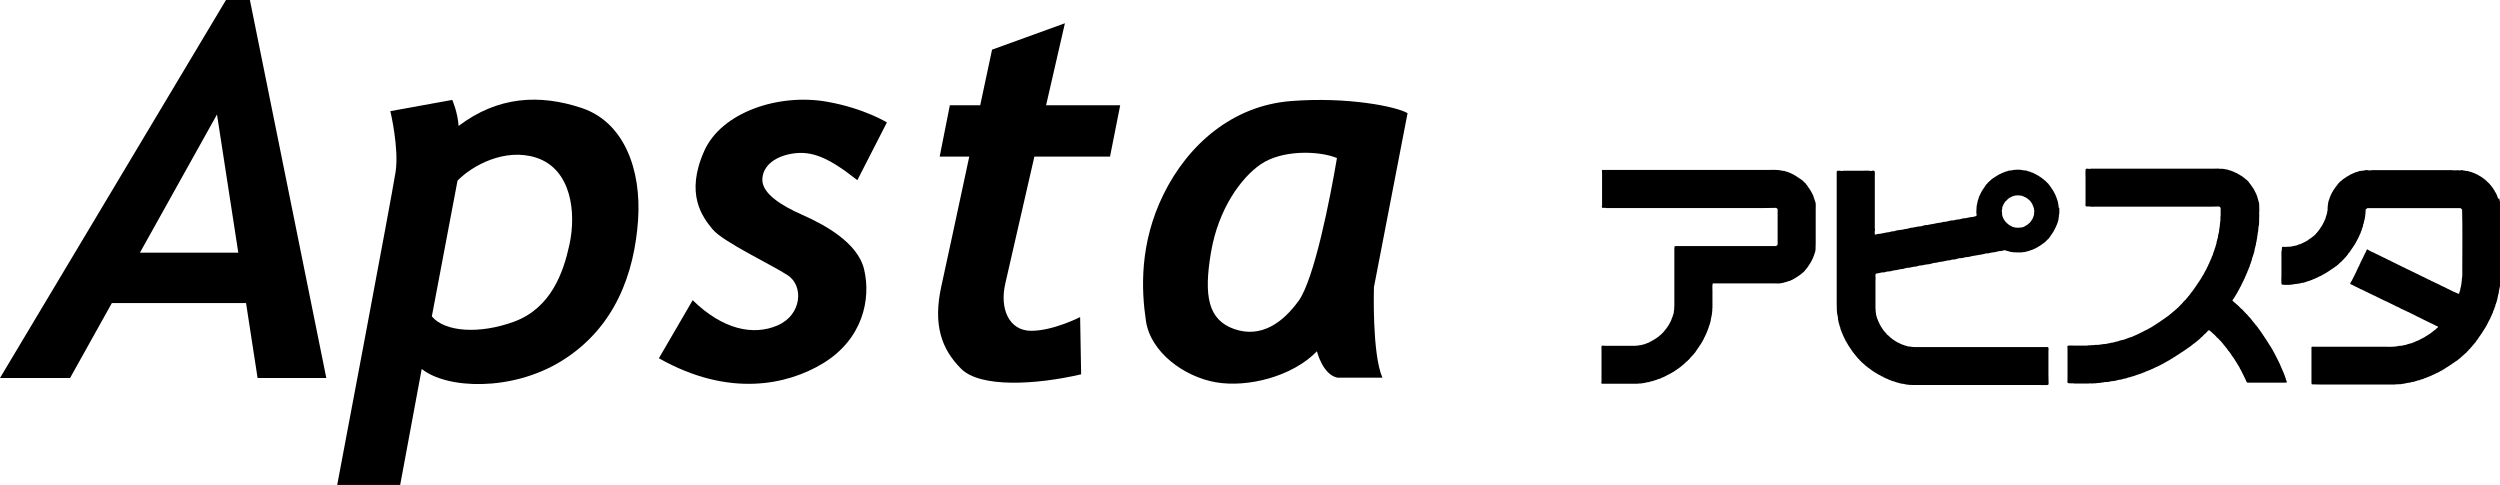 <?xml version="1.0" encoding="UTF-8"?>
<svg id="_レイヤー_1" data-name="レイヤー_1" xmlns="http://www.w3.org/2000/svg" viewBox="0 0 422.38 81.93">
  <defs>
    <style>
      .cls-1 {
        fill-rule: evenodd;
      }
    </style>
  </defs>
  <g>
    <path class="cls-1" d="M43.53,63.86h11.6L42.22,0h-4.04L0,63.86h11.84l7.06-12.66h22.67l1.95,12.66ZM23.64,42.69l13.02-23.35,3.6,23.35h-16.62Z"/>
    <path class="cls-1" d="M98.29,18.25c-7.13-2.38-14.18-1.99-20.81,3.03-.14-2.29-1.07-4.4-1.07-4.4l-10.46,1.9s1.49,6.24.89,10.23c-.65,4.22-9.87,52.92-9.87,52.92h10.64l3.64-19.6c4.22,3.4,15.15,3.83,23.5-1.27,9.25-5.65,12.43-15.01,13.05-23.84.6-8.59-2.38-16.59-9.51-18.97ZM96.21,41.32c-1.01,4.65-3.06,10.73-9.42,13.05-5.86,2.13-11.67,1.7-13.83-.92l4.34-22.93c2.49-2.57,8.02-5.57,13.26-3.89,5.95,1.9,6.84,9.22,5.65,14.69Z"/>
    <path class="cls-1" d="M149.84,20.69l-4.99,9.75c-4.97-3.94-7.73-4.93-10.76-4.52-3.03.42-5.23,2.02-5.29,4.4s3.24,4.43,6.75,5.98c3.51,1.55,9.34,4.59,10.44,9.2,1.21,5.07-.24,11.84-7,15.92-5.91,3.57-15.78,5.83-27.67-.89l5.71-9.81c5.11,4.99,10.26,6.03,14.36,4.25s4.43-6.69,1.69-8.47c-2.73-1.78-10.94-5.65-12.66-7.73-1.72-2.08-4.72-5.95-1.42-13.3,2.91-6.48,12.51-9.74,20.74-8.28,6.35,1.12,10.23,3.57,10.11,3.51Z"/>
    <path class="cls-1" d="M174.75,26.46h12.79l1.72-8.68h-12.52c1.77-7.71,3.18-13.85,3.18-13.85l-12.31,4.46s-.84,3.95-2,9.39h-5.13l-1.72,8.68h5c-1.92,8.97-3.98,18.57-4.7,21.82-1.49,6.66.06,10.76,3.33,14.03,3.27,3.27,12.78,2.68,20.27.93l-.17-9.67s-4.52,2.32-8.26,2.32-5.35-3.69-4.4-7.91c.44-1.97,2.68-11.7,4.93-21.52Z"/>
    <path class="cls-1" d="M232.13,48.52l5.68-29.4c-1.9-1.13-10.15-2.79-19.65-2.05-9.99.77-17.48,7.43-21.58,15.76-4.1,8.32-3.75,16.17-2.97,21.4.77,5.23,6.36,9.39,11.77,10.35,5.41.95,12.96-.95,17.12-5.23,0,0,.95,3.92,3.45,4.46h7.61c-1.78-4.1-1.43-15.28-1.43-15.28ZM219.4,50.83c-2.62,3.63-6.3,6.36-10.88,4.76-4.41-1.55-5.17-5.59-3.92-12.96,1.25-7.37,5.1-12.6,8.38-14.86,3.63-2.5,9.87-2.32,12.9-1.07-1.19,7.08-3.86,20.51-6.48,24.14Z"/>
  </g>
  <path class="cls-1" d="M306.71,34.16c-.14-.42-.28-.84-.42-1.27-.02,0-.04-.02-.06-.03v-.08h-.03l-.06-.17h-.03v-.06h-.03c-.02-.06-.04-.11-.06-.17-.02,0-.04-.02-.06-.03,0-.05-.02-.09-.03-.14-.02,0-.04-.02-.06-.03,0-.03-.02-.06-.03-.08h-.03s-.02-.07-.03-.11c-.02,0-.04-.02-.06-.03v-.06h-.03s-.02-.06-.03-.08c-.02,0-.04-.02-.06-.03v-.06s-.06-.04-.08-.06v-.06s-.04-.02-.06-.03v-.06s-.06-.04-.08-.06v-.06s-.04-.02-.06-.03v-.06s-.07-.06-.11-.08v-.06s-.07-.06-.11-.08v-.06c-.12-.11-.24-.22-.37-.34-.07-.08-.15-.17-.22-.25h-.06s-.04-.06-.06-.08h-.06s-.04-.06-.06-.08h-.06s-.04-.06-.06-.08h-.06s-.04-.06-.06-.08h-.06s-.02-.04-.03-.06h-.06s-.04-.06-.06-.08h-.06s-.02-.04-.03-.06h-.06s-.02-.04-.03-.06c-.04,0-.07-.02-.11-.03,0-.02-.02-.04-.03-.06-.03,0-.06-.02-.08-.03v-.03h-.06l-.06-.06h-.06s-.02-.04-.03-.06c-.06-.02-.11-.04-.17-.06,0-.02-.02-.04-.03-.06-.05,0-.09-.02-.14-.03v-.03h-.06v-.03s-.07-.02-.11-.03v-.03h-.08v-.03s-.08-.02-.11-.03v-.03h-.08v-.03h-.06v-.03c-.06,0-.11-.02-.17-.03v-.03h-.06v-.03c-.06,0-.11-.02-.17-.03v-.03c-.1-.02-.21-.04-.31-.06v-.03h-.06v-.03h-.08v-.03c-.14,0-.28-.02-.42-.03-.68-.21-1.71-.14-2.59-.14h-27.78s-.05.04-.06.06v.06h-.03c0,.11.02.22.03.34v5.23c0,.11.03.33-.03.39v.25c.05.11.31.08.48.08h.2v.03h26.74c.67,0,1.35-.02,2.02-.03.05.06.11.07.17.11.04.03.02.07.08.11v5.59c0,.12.03.35-.03.42-.03.11-.06.09-.14.14v.03s-.06.02-.08.03c-.05.04-.19.03-.28.03h-16.56c-.09,0-.21-.01-.25.03-.03,0-.06.02-.08.03-.05.28-.03.68-.03,1.01v8.66c0,.23.02.52-.03.7v.37h-.03c-.02.2-.04.39-.06.59h-.03v.11h-.03v.08h-.03v.08h-.03c0,.08-.02.15-.03.22h-.03v.06h-.03v.08h-.03v.06h-.03s-.02.09-.03.14h-.03c-.02.09-.04.19-.06.28h-.03v.06h-.03v.08h-.03c-.02.06-.04.11-.06.17h-.03v.06h-.03v.06h-.03c-.02.06-.04.11-.06.17-.02,0-.04.02-.06.03-.02.06-.04.11-.06.17h-.03v.06s-.04.02-.06.03c0,.04-.02.08-.03.11-.02,0-.04.02-.06.03,0,.04-.02.08-.03.11-.02,0-.04.02-.06.03v.06s-.07.06-.11.08v.06s-.04.02-.06.03v.06s-.07.06-.11.08v.06s-.04.02-.06.03c0,.03-.02.06-.03.08-.05.04-.09.08-.14.11v.06s-.09.08-.14.11v.06c-.06.05-.11.09-.17.14-.08.09-.17.19-.25.28h-.06c-.05.06-.09.11-.14.17h-.06c-.06.07-.11.13-.17.2h-.06s-.04.06-.06.08h-.06s-.04.06-.06.08h-.06s-.04.06-.06.08h-.06s-.02.04-.03.06h-.06s-.04.06-.06.08h-.06v.03h-.06s-.02.04-.03.06c-.04,0-.08.02-.11.03,0,.02-.02.04-.03.06h-.06l-.06.06h-.06v.03h-.06v.03h-.06s-.02.04-.03.06c-.04,0-.08.02-.11.03v.03s-.07.02-.11.03v.03h-.08s-.02.04-.03.06h-.06v.03s-.07.02-.11.03v.03c-.08.02-.17.04-.25.06v.03h-.08v.03h-.08v.03h-.08v.03h-.06v.03h-.08v.03c-.12.02-.24.04-.37.06v.03h-.08v.03h-.08v.03h-.25c-.47.14-1.1.11-1.71.11h-4.13c-.19,0-.37-.02-.56-.03v.03s-.06.02-.08.03c-.08.2-.03.36-.03.62v5.4h-.03v.25s.06.07.08.11h5.68c.18,0,.42.01.56-.03.2,0,.39-.02.59-.03v-.03c.11,0,.22-.02.34-.03v-.03h.14v-.03h.17v-.03h.11v-.03h.14v-.03h.25v-.03h.11v-.03h.06v-.03h.08v-.03c.13-.02.26-.04.39-.06v-.03h.08v-.03h.08v-.03h.11v-.03c.09-.02.19-.04.28-.06v-.03h.08v-.03h.08v-.03h.08v-.03h.08v-.03c.12-.03.24-.06.37-.08v-.03c.06-.02.11-.04.17-.06v-.03h.06v-.03h.06v-.03c.06,0,.11-.02.17-.03v-.03h.08v-.03c.06-.02.11-.04.17-.06v-.03h.06v-.03h.08v-.03c.06-.02.11-.04.17-.06,0-.02.02-.04.03-.06h.06v-.03h.06v-.03h.08v-.03s.08-.02.11-.03v-.03h.06s.02-.04.03-.06c.05,0,.09-.02.14-.03v-.03c.06-.02.11-.04.17-.06,0-.02.02-.04.03-.06h.06v-.03h.06v-.03h.06l.06-.06h.06s.04-.06.06-.08h.06v-.03h.06s.02-.04.03-.06c.04,0,.07-.02.11-.03v-.03s.06-.02.08-.03c0-.02.02-.04.03-.06h.06s.02-.04.03-.06c.03,0,.06-.02.08-.03v-.03h.06s.02-.04.03-.06h.06s.02-.04.03-.06c.04,0,.08-.02.11-.03,0-.02.02-.04.03-.06.03,0,.06-.02.08-.03.02-.03.04-.06.06-.08h.06s.02-.04.03-.06c.03,0,.06-.02.08-.03v-.03h.06s.02-.04.03-.06c.03,0,.06-.02.08-.03.04-.05.07-.09.11-.14h.06c.05-.06.09-.11.14-.17h.06s.06-.07.08-.11h.06c.09-.1.19-.21.28-.31h.06c.05-.06.09-.11.14-.17.06-.04.12-.06.17-.11.03-.05.06-.09.08-.14h.06c.05-.06.09-.11.14-.17.03-.02.06-.04.08-.06v-.06c.08-.07.17-.15.25-.22v-.06c.08-.08.17-.15.25-.22,0-.03.02-.06.03-.08.05-.04.09-.08.14-.11v-.06c.06-.05.11-.09.17-.14,0-.03.02-.06.03-.08.03-.02.06-.04.08-.06v-.06s.06-.04.08-.06v-.06s.04-.02.06-.03v-.06s.06-.04.08-.06v-.06s.04-.02.06-.03c0-.03.02-.06.03-.08h.03v-.06s.06-.04.08-.06v-.06s.04-.02.06-.03v-.06s.04-.02.06-.03c0-.03.02-.06.03-.08h.03s.02-.07.03-.11c.03-.02.06-.04.08-.06v-.06s.04-.02.06-.03c0-.03.02-.06.03-.08h.03s.02-.08.03-.11c.02,0,.04-.02.06-.03,0-.03.02-.06.03-.08h.03v-.08s.04-.02.06-.03c.02-.06.04-.11.06-.17.02,0,.04-.02.06-.03v-.06l.06-.06v-.06h.03v-.06h.03v-.06s.04-.02.06-.03v-.06h.03v-.06h.03v-.08h.03l.06-.17h.03v-.06h.03v-.06h.03v-.06h.03s.02-.07.03-.11h.03v-.08h.03v-.06h.03l.06-.17h.03c0-.06.02-.11.03-.17h.03v-.06h.03v-.08h.03s.02-.08.03-.11h.03v-.11h.03v-.08h.03v-.06h.03c.02-.08.04-.17.06-.25h.03v-.06h.03v-.08h.03c0-.08.02-.15.03-.22h.03v-.08h.03v-.08h.03v-.08h.03v-.08h.03v-.11h.03v-.08h.03v-.11h.03v-.11h.03v-.11h.03v-.11h.03v-.17c.09-.28.11-.68.2-.96v-.2h.03v-.28h.03c.05-.16-.06-.42.03-.53v-2.95c0-.35-.06-1,.06-1.24h10.46c.43,0,.8.05,1.15-.06h.17v-.03c.08,0,.15-.02.22-.03v-.03h.08v-.03h.11v-.03h.11v-.03c.08,0,.17-.02.25-.03v-.03s.07-.02.11-.03v-.03c.13-.03.26-.06.39-.08v-.03h.06v-.03h.08v-.03c.06-.02.11-.04.17-.06v-.03h.06v-.03h.08v-.03s.08-.02.11-.03v-.03s.07-.02.11-.03c0-.02.02-.04.03-.06.06-.02.11-.04.17-.06,0-.02.02-.04.03-.06h.06v-.03h.06s.02-.04.03-.06h.06s.02-.04.03-.06h.06s.02-.04.03-.06c.04,0,.07-.02.11-.03v-.03s.06-.02.08-.03c0-.02.02-.04.03-.06h.06s.04-.06.06-.08h.06s.04-.06.06-.08h.06s.06-.07.08-.11h.06s.08-.09.11-.14h.06c.05-.06.09-.11.14-.17h.06l.17-.2s.06-.04.08-.06v-.06c.06-.05.11-.09.17-.14v-.06s.04-.02.06-.03v-.03s.06-.04.08-.06v-.06s.07-.06.11-.08v-.06s.06-.04.08-.06v-.06s.06-.04.08-.06v-.06s.04-.02.06-.03v-.06s.06-.04.08-.06c0-.04.02-.07.03-.11.02,0,.04-.02.06-.03,0-.03.02-.06.03-.08h.03s.02-.07.03-.11c.02,0,.04-.02.06-.03v-.08h.03v-.06h.03v-.06s.04-.02.06-.03c0-.04.02-.07.03-.11h.03v-.06h.03v-.06h.03v-.06h.03v-.06h.03v-.08s.04-.02.06-.03v-.08h.03v-.06h.03c.02-.08.04-.17.06-.25h.03s.02-.08.03-.11h.03c.02-.1.04-.21.06-.31h.03v-.08h.03v-.08h.03v-.08h.03v-.11h.03v-.11h.03v-.17h.03c0-.41.02-.82.03-1.24v-5.62c0-.45.05-.99-.06-1.35v-.2ZM347.85,35.12h-.03v-.25h-.03v-.2h-.03v-.2h-.03v-.17h-.03v-.17h-.03v-.11h-.03c-.02-.09-.04-.19-.06-.28h-.03v-.08h-.03v-.08h-.03c0-.07-.02-.13-.03-.2h-.03l-.06-.17h-.03c0-.07-.02-.13-.03-.2h-.03l-.06-.17h-.03v-.06h-.03v-.06h-.03v-.06h-.03v-.06h-.03v-.06l-.06-.06v-.06s-.04-.02-.06-.03v-.06h-.03v-.06l-.06-.06v-.06h-.03s-.02-.06-.03-.08c-.02,0-.04-.02-.06-.03v-.06h-.03s-.02-.06-.03-.08c-.02,0-.04-.02-.06-.03v-.06s-.06-.04-.08-.06v-.06s-.04-.02-.06-.03v-.06s-.06-.04-.08-.06v-.06s-.06-.04-.08-.06v-.06s-.07-.06-.11-.08v-.06s-.08-.06-.11-.08v-.06c-.12-.11-.24-.22-.37-.34-.06-.07-.11-.13-.17-.2h-.06s-.06-.07-.08-.11h-.06c-.06-.07-.11-.13-.17-.2h-.06s-.04-.06-.06-.08c-.03,0-.06-.02-.08-.03,0-.02-.02-.04-.03-.06h-.06s-.02-.04-.03-.06c-.03,0-.06-.02-.08-.03v-.03h-.06s-.02-.04-.03-.06h-.06s-.04-.06-.06-.08h-.06s-.02-.04-.03-.06h-.06s-.02-.04-.03-.06h-.06l-.06-.06h-.06v-.03h-.06v-.03h-.06s-.02-.04-.03-.06c-.04,0-.07-.02-.11-.03,0-.02-.02-.04-.03-.06h-.08v-.03h-.06v-.03h-.08s-.02-.04-.03-.06h-.08v-.03s-.08-.02-.11-.03v-.03c-.08-.02-.17-.04-.25-.06v-.03h-.08v-.03h-.06v-.03l-.25-.06v-.03c-.08,0-.17-.02-.25-.03v-.03h-.08v-.03h-.06v-.03h-.08v-.03c-.15,0-.3-.02-.45-.03-.62-.18-1.62-.15-2.25.03h-.28v.03h-.11v.03h-.06v.03h-.08v.03h-.14v.03h-.11v.03h-.08v.03h-.08v.03s-.09.02-.14.03v.03h-.06v.03h-.08v.03h-.08v.03h-.08v.03h-.08v.03c-.06.02-.11.04-.17.06v.03h-.06v.03c-.06,0-.11.02-.17.03,0,.02-.02.04-.03.06-.04,0-.08.02-.11.03,0,.02-.02.04-.03.06h-.06v.03h-.06l-.06.06h-.06s-.02.04-.03.06h-.06s-.02.04-.03.06h-.06v.03s-.07.02-.11.03c0,.02-.02.04-.03.06h-.06s-.04.06-.06.08h-.06s-.04.06-.06.08h-.06s-.02.04-.03.06h-.06s-.04.06-.06.08h-.06s-.06.07-.08.11h-.06c-.08.09-.17.19-.25.28h-.06l-.11.14c-.08.07-.17.15-.25.22v.06c-.08.07-.17.15-.25.22v.06s-.06.04-.08.06v.06s-.04.02-.06.03v.06s-.06.04-.08.06v.06s-.06.04-.08.06v.06s-.06.04-.08.06v.06s-.04.02-.06.03c0,.03-.02.06-.03.08h-.03v.06s-.04.02-.06.03c-.02.06-.04.11-.06.17-.02,0-.04.02-.06.03,0,.04-.02.07-.03.11-.02,0-.04.02-.06.03v.06h-.03v.08h-.03s-.02.07-.03.11h-.03v.06h-.03v.06h-.03c-.02.06-.04.11-.06.17h-.03v.08h-.03v.06h-.03c-.02.06-.04.11-.06.17h-.03c-.03.13-.06.26-.08.39h-.03v.08h-.03v.08h-.03v.11h-.03c0,.07-.02.15-.03.22h-.03v.14c-.12.39-.17.82-.17,1.35,0,.13-.04.43.03.51v.31c-.06.13-.58.2-.76.25h-.22c-.29.09-.67.11-.96.2h-.28c-.2.06-.43.11-.62.17-.23.03-.47.06-.7.08v.03h-.08v.03h-.11v.03h-.28v.03h-.31c-.29.08-.61.14-.9.22-.15,0-.3.02-.45.03v.03h-.14v.03h-.08v.03h-.14v.03h-.2v.03h-.25v.03h-.14v.03h-.14c-.46.15-1.05.17-1.52.31-.17,0-.34.02-.51.03v.03h-.11v.03h-.08v.03h-.11v.03h-.11v.03h-.11v.03c-.26.03-.52.06-.79.08v.03c-.15.02-.3.04-.45.06v.03h-.14v.03c-.15,0-.3.02-.45.03v.03h-.11v.03h-.11v.03h-.11v.03h-.11v.03h-.14v.03c-.13,0-.26.02-.39.03v.03h-.14v.03c-.08,0-.17.02-.25.03v.03h-.2v.03h-.25v.03c-.14,0-.28.02-.42.03v.03h-.14v.03h-.11v.03h-.11v.03h-.08v.03c-.2.02-.39.04-.59.06v.03h-.11v.03h-.11v.03h-.14v.03h-.14v.03h-.22v.03h-.22v.03h-.11v.03h-.11v.03h-.17c-.14.04-.34.07-.48.11-.2.02-.39.04-.59.06v.03h-.08v.03h-.06v.03h-.17v-.03s-.06-.02-.08-.03c-.01-.07-.03-.47,0-.59h.03v-.22c-.04-.15-.03-.4-.03-.59v-8.35c0-.15.03-.7,0-.73,0-.14-.04-.14-.08-.22-.07-.02-.13-.04-.2-.06-.12.02-.32.11-.51.06-.29-.08-.83-.03-1.18-.03h-3.37v.03h-.08c-.12,0-.36.03-.42-.03h-.48s-.02.04-.03.06c-.02,0-.04.02-.06.03-.05.07-.03.23-.03.34v21.87c0,.9,0,1.74.2,2.42,0,.15.02.3.03.45h.03c0,.11.02.22.03.34h.03v.11h.03v.11h.03v.11h.03v.11h.03v.11h.03v.08h.03v.14h.03v.08h.03v.06h.03c.03.14.06.28.08.42h.03v.06h.03c0,.06.02.11.03.17h.03v.06h.03v.08h.03v.08h.03v.08h.03v.08h.03s.02.07.03.11h.03s.02.09.03.14h.03v.11h.03c.02.06.04.11.06.17h.03v.06h.03v.06h.03v.08h.03s.02.07.03.11h.03v.08h.03s.02.08.03.11h.03v.06h.03s.02.09.03.14c.02,0,.04.02.06.03,0,.04.02.07.03.11.02,0,.04.02.06.03,0,.05.02.09.03.14.02,0,.04.02.06.03,0,.04.02.07.03.11.02,0,.04.02.06.03v.06l.06.06v.06h.03v.06h.03v.06h.03s.02.06.03.08c.02,0,.04.02.06.03,0,.04.02.07.03.11.02,0,.04.02.06.03v.06s.04.02.06.03v.06s.04.02.06.03v.06s.04.02.06.03v.06s.04.02.06.03v.06s.04.02.06.03v.06s.04.02.06.03v.06s.04.02.06.03v.06s.04.02.06.03v.06h.03s.02.06.03.08c.02,0,.04.02.06.03v.06s.07.06.11.08v.06s.08.06.11.08v.06s.09.07.14.11v.06s.09.07.14.11v.06s.07.06.11.08v.06c.06.05.11.09.17.14v.06c.1.09.21.19.31.28v.06c.08.07.17.15.25.22.07.08.15.17.22.25h.06c.06.07.11.13.17.2h.06c.08.09.17.19.25.28h.06s.06.07.08.11h.06s.06.08.08.11h.06s.07.09.11.14h.06s.04.06.06.08h.06s.06.07.08.11h.06s.02.04.03.06h.06s.06.07.08.11h.06s.04.06.06.08h.06s.02.04.03.06h.06s.02.04.03.06c.03,0,.06.02.08.03v.03h.06s.02.04.03.06c.04,0,.08.02.11.03,0,.02.02.04.03.06.03,0,.06.02.08.03v.03h.06l.06.06h.06v.03h.06s.02.04.03.06c.03,0,.06.02.08.03v.03h.06l.06.06h.06v.03h.06s.02.04.03.06h.06l.06.06h.06v.03h.06v.03h.06v.03s.07.02.11.03c0,.02.02.04.03.06.07.02.13.04.2.06v.03h.06v.03h.06s.02.04.03.06c.06.02.11.04.17.06v.03h.08v.03h.06v.03s.07.02.11.03v.03h.08v.03h.06v.03h.11v.03c.06.02.11.04.17.06v.03h.06v.03h.08v.03h.06v.03c.08.02.17.04.25.06v.03s.07.02.11.03v.03h.08v.03c.11.02.22.04.34.06v.03h.08v.03h.08v.03h.08v.03h.08v.03h.08v.03h.14v.03h.11v.03h.14v.03h.08v.03h.08v.03h.11v.03c.17.02.34.04.51.06.63.2,1.42.2,2.25.2h20.92c.43,0,.94.04,1.32-.03,0-.05.02-.09.03-.14h.03c0-.48-.02-.96-.03-1.43v-4.22c0-.12.07-.32,0-.39,0-.12-.02-.12-.08-.17v-.03h-.08c-.11-.04-.19,0-.34,0h-21.28c-.52,0-1.12.03-1.52-.08-.15,0-.3-.02-.45-.03v-.03h-.11v-.03h-.06v-.03h-.11v-.03h-.11v-.03h-.11v-.03h-.11v-.03h-.08v-.03h-.06v-.03c-.06,0-.11-.02-.17-.03v-.03h-.06v-.03c-.06,0-.11-.02-.17-.03v-.03h-.06v-.03h-.08s-.02-.04-.03-.06c-.1-.04-.21-.08-.31-.11v-.03h-.06s-.02-.04-.03-.06c-.04,0-.07-.02-.11-.03v-.03h-.06v-.03h-.06l-.06-.06h-.06v-.03s-.06-.02-.08-.03c0-.02-.02-.04-.03-.06-.04,0-.07-.02-.11-.03-.02-.03-.04-.06-.06-.08h-.06s-.04-.06-.06-.08h-.06s-.02-.04-.03-.06h-.06s-.06-.07-.08-.11h-.06s-.06-.08-.08-.11h-.06c-.08-.08-.15-.17-.22-.25h-.06s-.02-.04-.03-.06c-.07-.07-.22-.23-.31-.25-.03-.1-.11-.15-.17-.22h-.03v-.06c-.07-.07-.15-.13-.22-.2v-.06c-.06-.05-.11-.09-.17-.14v-.06s-.04-.02-.06-.03c0-.03-.02-.06-.03-.08h-.03v-.06s-.06-.04-.08-.06c0-.04-.02-.07-.03-.11-.02,0-.04-.02-.06-.03,0-.04-.02-.07-.03-.11-.02,0-.04-.02-.06-.03,0-.03-.02-.06-.03-.08h-.03v-.06l-.06-.06v-.06h-.03v-.06h-.03s-.02-.07-.03-.11c-.02,0-.04-.02-.06-.03-.03-.08-.06-.17-.08-.25h-.03v-.06h-.03s-.02-.07-.03-.11h-.03v-.08h-.03v-.06h-.03l-.06-.25h-.03s-.02-.07-.03-.11h-.03c-.07-.26-.15-.52-.22-.79v-.2h-.03v-.2h-.03v-.48h-.03v-4.95c0-.12.07-.28,0-.37,0-.24-.02-.52.06-.67.38-.07.73-.12,1.07-.22h.34c.17-.05.34-.09.51-.14.15,0,.3-.02.45-.03.21-.06.49-.1.7-.17.18-.02.36-.04.53-.06v-.03h.17v-.03h.14v-.03h.11v-.03h.14v-.03c.15,0,.3-.02.45-.03v-.03h.11v-.03h.11v-.03h.11v-.03h.11v-.03h.11v-.03c.16,0,.32-.02.48-.03.24-.07.55-.1.79-.17.14,0,.28-.02.42-.03v-.03h.11v-.03h.11v-.03h.11v-.03h.11v-.03c.24-.03.49-.06.73-.08v-.03h.14v-.03h.11v-.03h.2v-.03c.15,0,.3-.02.45-.03v-.03h.17v-.03h.14v-.03h.14v-.03h.08v-.03h.11v-.03h.11v-.03h.14v-.03c.16,0,.32-.02.48-.03v-.03h.11v-.03c.08,0,.17-.02.25-.03v-.03c.11,0,.22-.02.34-.03v-.03h.22c.27-.08.61-.12.87-.2.14,0,.28-.02.42-.03v-.03h.14v-.03h.08v-.03h.11v-.03c.18,0,.36-.02.53-.03.22-.07.48-.13.7-.2.17,0,.34-.02.51-.03.23-.07.5-.1.73-.17h.28c.95-.28,2.15-.34,3.09-.62h.34v-.03h.14v-.03h.11v-.03h.14v-.03h.17v-.03c.13,0,.26-.02.39-.03v-.03h.17c.21-.06.47-.11.67-.17.15,0,.3-.02.45-.03.13-.04.47-.18.67-.11v.03h.08v.03h.06v.03c.12.02.24.04.37.06v.03h.11v.03h.08v.03h.11v.03h.17c.3.09.68.08,1.07.08h.76v-.03h.2v-.03h.22v-.03h.17v-.03h.11v-.03h.08v-.03c.08,0,.17-.02.25-.03v-.03c.07,0,.15-.02.22-.03v-.03s.07-.02.11-.03v-.03c.12-.03.24-.06.37-.08v-.03l.17-.06v-.03h.06v-.03c.06,0,.11-.02.17-.03v-.03c.06-.02.11-.04.17-.06v-.03h.06v-.03c.06-.02.11-.04.17-.06,0-.02.02-.04.03-.06.04,0,.07-.02.11-.03,0-.02.02-.04.03-.06h.06v-.03h.06l.06-.06h.06s.02-.04.03-.06h.06v-.03s.06-.02.08-.03c0-.02.02-.04.03-.06h.06s.04-.06.06-.08c.03,0,.06-.02.08-.03,0-.02.02-.04.03-.06h.06s.02-.04.03-.06c.03,0,.06-.02.08-.03v-.03h.06s.04-.06.06-.08h.06c.05-.06.09-.11.14-.17h.06c.09-.1.19-.21.28-.31.11-.1.22-.21.34-.31v-.06s.07-.06.11-.08v-.06s.04-.02.06-.03v-.06s.06-.04.08-.06v-.06s.06-.04.08-.06v-.06s.04-.02.06-.03v-.06s.06-.04.08-.06v-.06s.06-.04.08-.06v-.06s.04-.02.06-.03v-.06s.04-.02.06-.03c0-.03.02-.06.03-.08h.03v-.06l.06-.06v-.06h.03v-.06h.03v-.06h.03v-.06h.03v-.06s.04-.02.06-.03v-.06h.03v-.08h.03v-.06h.03v-.06s.04-.02.06-.03v-.08h.03s.02-.08.03-.11h.03v-.11h.03v-.08s.04-.02.06-.03v-.08h.03v-.06h.03v-.08h.03v-.11h.03v-.08h.03v-.08h.03c0-.08.02-.15.03-.22h.03v-.08h.03v-.14h.03v-.2h.03v-.22h.03v-.22c.06-.2.08-.41.08-.67v-.62h-.03v-.11ZM343.66,36.08v.17c-.08.22-.15.43-.22.65h-.03s-.02.07-.03.11h-.03v.06s-.04.02-.06.03c0,.04-.02.07-.03.11-.02,0-.04.02-.06.03v.06s-.06.04-.08.06v.06s-.08.06-.11.08v.06s-.04.02-.06.03c-.04.05-.07.09-.11.14h-.06c-.05.06-.09.11-.14.17h-.06s-.02.04-.03.06c-.03,0-.06.02-.08.03v.03h-.06s-.02.04-.03.06l-.17.06s-.02.04-.03.06c-.04,0-.07.02-.11.03v.03c-.06.02-.11.04-.17.06v.03c-.17.04-.34.07-.51.11h-.37v.03h-.22v-.03h-.31v-.03h-.14v-.03h-.11v-.03c-.07,0-.13-.02-.2-.03v-.03s-.08-.02-.11-.03v-.03h-.08s-.02-.04-.03-.06h-.06v-.03h-.06v-.03h-.06l-.06-.06h-.06s-.02-.04-.03-.06h-.06s-.06-.07-.08-.11h-.06s-.07-.09-.11-.14h-.06s-.08-.09-.11-.14c-.07-.06-.13-.11-.2-.17v-.06s-.06-.04-.08-.06c0-.03-.02-.06-.03-.08-.02,0-.04-.02-.06-.03v-.06s-.04-.02-.06-.03c0-.04-.02-.08-.03-.11h-.03s-.02-.07-.03-.11h-.03v-.08h-.03v-.06h-.03s-.02-.09-.03-.14h-.03v-.08h-.03c-.02-.12-.04-.24-.06-.37v-.25c-.08-.27-.05-.44.03-.7v-.2h.03v-.11h.03v-.08h.03v-.06h.03v-.08h.03c.02-.06.04-.11.06-.17h.03v-.06h.03c.02-.06.04-.11.06-.17.03-.02.06-.04.08-.06,0-.03.02-.06.03-.08h.03v-.06c.11-.1.22-.21.34-.31.06-.07.11-.13.17-.2h.06s.06-.08.08-.11h.06s.02-.04.03-.06c.04,0,.07-.02.11-.03v-.03h.06v-.03h.06v-.03h.06v-.03h.06v-.03h.06v-.03c.17-.06.34-.11.51-.17.09-.03.19.02.25-.03.3,0,.62-.01.84.06h.14v.03h.08v.03h.06v.03h.08v.03s.08.02.11.03v.03c.08.03.17.06.25.08,0,.02.02.04.03.06.06.02.11.04.17.06.02.03.04.06.06.08h.06s.06.07.08.11c.03,0,.06.02.08.03,0,.02.02.04.03.06h.06s.02.04.03.06c.07.06.13.11.2.17v.06s.07.06.11.08v.06s.04.02.06.03v.06s.06.04.08.06c0,.04.02.08.03.11.02,0,.04.02.06.03.04.11.08.22.11.34h.03v.06h.03v.11h.03v.08h.03v.08h.03v.08h.03v.25h.03c.04.14,0,.55-.03.65ZM386.39,64.56v-.06h-.03v-.08h-.03v-.06h-.03v-.06h-.03v-.06h-.03c-.03-.12-.06-.24-.08-.37h-.03c0-.06-.02-.11-.03-.17h-.03v-.06h-.03v-.11h-.03v-.08h-.03v-.08h-.03v-.08h-.03v-.06h-.03c-.02-.08-.04-.17-.06-.25h-.03v-.06h-.03v-.08h-.03v-.06h-.03v-.08h-.03v-.06h-.03s-.02-.07-.03-.11h-.03c0-.06-.02-.11-.03-.17h-.03s-.02-.08-.03-.11h-.03v-.06h-.03v-.08h-.03v-.08h-.03v-.06h-.03c0-.06-.02-.11-.03-.17h-.03s-.02-.07-.03-.11h-.03v-.08h-.03v-.06h-.03v-.08h-.03c-.02-.06-.04-.11-.06-.17h-.03v-.06h-.03s-.02-.09-.03-.14h-.03v-.06h-.03s-.02-.07-.03-.11h-.03v-.06h-.03v-.06h-.03v-.06h-.03v-.06h-.03s-.02-.07-.03-.11h-.03v-.06h-.03v-.06h-.03v-.06h-.03v-.06h-.03v-.06h-.03v-.06h-.03v-.06h-.03v-.06h-.03v-.06h-.03s-.02-.07-.03-.11h-.03s-.02-.08-.03-.11h-.03c-.02-.06-.04-.11-.06-.17h-.03v-.06h-.03v-.06l-.06-.06v-.06s-.04-.02-.06-.03c-.02-.06-.04-.11-.06-.17-.02,0-.04-.02-.06-.03v-.08h-.03v-.06h-.03v-.06s-.04-.02-.06-.03c0-.04-.02-.07-.03-.11-.02,0-.04-.02-.06-.03v-.06l-.06-.06v-.06s-.04-.02-.06-.03v-.06s-.04-.02-.06-.03c0-.04-.02-.07-.03-.11-.02,0-.04-.02-.06-.03,0-.03-.02-.06-.03-.08h-.03s-.02-.07-.03-.11c-.02,0-.04-.02-.06-.03-.02-.06-.04-.11-.06-.17-.02,0-.04-.02-.06-.03v-.06s-.04-.02-.06-.03v-.06h-.03s-.02-.07-.03-.11c-.02,0-.04-.02-.06-.03v-.06s-.04-.02-.06-.03v-.06s-.04-.02-.06-.03c0-.04-.02-.08-.03-.11-.02,0-.04-.02-.06-.03v-.06s-.04-.02-.06-.03v-.06s-.04-.02-.06-.03v-.06s-.04-.02-.06-.03v-.06s-.06-.04-.08-.06v-.06s-.04-.02-.06-.03v-.06s-.06-.04-.08-.06v-.06s-.04-.02-.06-.03v-.06s-.04-.02-.06-.03v-.06s-.04-.02-.06-.03v-.06h-.03s-.02-.06-.03-.08c-.02,0-.04-.02-.06-.03v-.06s-.06-.04-.08-.06v-.06s-.04-.02-.06-.03v-.06s-.06-.04-.08-.06v-.06s-.04-.02-.06-.03v-.06s-.07-.06-.11-.08v-.06s-.06-.04-.08-.06c0-.03-.02-.06-.03-.08-.02,0-.04-.02-.06-.03v-.06s-.04-.02-.06-.03v-.06s-.06-.04-.08-.06v-.06s-.09-.07-.14-.11v-.06c-.06-.05-.11-.09-.17-.14v-.06s-.04-.02-.06-.03v-.03s-.06-.04-.08-.06v-.06s-.04-.02-.06-.03c0-.03-.02-.06-.03-.08-.05-.04-.09-.08-.14-.11v-.06s-.09-.07-.14-.11v-.06s-.08-.06-.11-.08v-.06s-.04-.02-.06-.03v-.03s-.04-.02-.06-.03v-.06s-.06-.04-.08-.06v-.03s-.04-.02-.06-.03v-.06c-.08-.07-.15-.13-.22-.2-.21-.29-.43-.49-.67-.73-.21-.22-.41-.45-.62-.67h-.06c-.17-.18-.34-.36-.51-.53-.03-.02-.06-.04-.08-.06v-.03h-.06c-.05-.06-.09-.11-.14-.17h-.06c-.06-.07-.11-.13-.17-.2h-.03s-.02-.04-.03-.06h-.06c-.05-.06-.09-.11-.14-.17h-.06c-.05-.06-.09-.11-.14-.17.01-.08.02-.12.06-.17.02,0,.04-.02.06-.03v-.06s.04-.02.06-.03c0-.04.02-.08.03-.11.02,0,.04-.02.06-.03,0-.03.02-.06.03-.08h.03c.02-.06.04-.11.06-.17.02,0,.04-.02.06-.03l.06-.17s.04-.02.06-.03c0-.04.02-.07.03-.11.02,0,.04-.02.06-.03v-.06h.03v-.08s.04-.02.06-.03c0-.03.02-.06.03-.08h.03v-.06l.06-.06v-.06h.03v-.06h.03v-.06s.04-.02.06-.03v-.06l.06-.06v-.06h.03v-.06h.03v-.06h.03s.02-.07.03-.11c.02,0,.04-.02.06-.03,0-.05.02-.09.03-.14h.03v-.06s.04-.02.06-.03c0-.04.02-.07.03-.11h.03v-.06h.03v-.06h.03v-.06h.03s.02-.09.03-.14h.03s.02-.08.03-.11h.03v-.06h.03v-.08h.03c.02-.06.04-.11.06-.17h.03v-.06h.03v-.06h.03v-.06h.03s.02-.07.03-.11h.03v-.08h.03v-.06h.03v-.06h.03s.02-.08.03-.11h.03v-.08h.03v-.06h.03c0-.06.02-.11.03-.17h.03s.02-.07.03-.11h.03v-.06h.03v-.08h.03v-.06h.03c0-.06.02-.11.03-.17h.03s.02-.08.03-.11h.03v-.06h.03l.06-.25h.03s.02-.07.03-.11h.03s.02-.09.03-.14h.03c.02-.08.04-.17.06-.25h.03v-.06h.03v-.08h.03s.02-.08.03-.11h.03c.02-.11.04-.22.06-.34h.03s.02-.08.03-.11h.03c0-.06.02-.11.03-.17.08-.19.16-.42.22-.62,0-.08.02-.17.03-.25h.03c0-.06.02-.11.03-.17h.03v-.06h.03v-.11h.03v-.08h.03v-.08h.03c0-.07.02-.15.03-.22h.03v-.08h.03v-.08h.03v-.11h.03v-.14h.03v-.14h.03v-.17c.07-.27.15-.54.22-.82,0-.11.02-.22.03-.34h.03v-.08h.03v-.11h.03v-.25h.03v-.14h.03v-.14h.03v-.22c.09-.29.08-.68.17-.98.02-.23.04-.47.06-.7.13-.45.11-1.05.11-1.63,0-.15.02-.3.03-.45h-.03v-.22s.02-.09.03-.14h-.03c-.02-.09.02-.2.03-.25,0-.45-.02-.9-.03-1.35h-.03v-.14h-.03v-.08h-.03v-.08h-.03v-.11h-.03v-.11h-.03v-.14h-.03v-.11h-.03v-.08h-.03l-.06-.31h-.03v-.06h-.03c-.02-.08-.04-.17-.06-.25h-.03s-.02-.07-.03-.11h-.03s-.02-.09-.03-.14h-.03c-.02-.06-.04-.11-.06-.17h-.03v-.06h-.03v-.06h-.03v-.06h-.03v-.06h-.03v-.06h-.03v-.06l-.06-.06v-.06s-.04-.02-.06-.03c0-.04-.02-.07-.03-.11-.02,0-.04-.02-.06-.03,0-.03-.02-.06-.03-.08h-.03s-.02-.07-.03-.11c-.02,0-.04-.02-.06-.03v-.06s-.04-.02-.06-.03c0-.03-.02-.06-.03-.08-.03-.02-.06-.04-.08-.06v-.06s-.06-.04-.08-.06v-.06s-.07-.06-.11-.08v-.06s-.08-.06-.11-.08v-.06s-.04-.02-.06-.03v-.06s-.07-.06-.11-.08v-.06c-.07-.06-.13-.11-.2-.17,0-.02-.02-.04-.03-.06h-.06s-.06-.07-.08-.11h-.06s-.04-.06-.06-.08c-.03,0-.06-.02-.08-.03-.05-.06-.09-.11-.14-.17h-.06s-.04-.06-.06-.08h-.06s-.06-.07-.08-.11h-.06s-.04-.06-.06-.08h-.06s-.04-.06-.06-.08c-.06-.02-.11-.04-.17-.06-.02-.03-.04-.06-.06-.08h-.06l-.06-.06h-.06v-.03h-.06v-.03h-.06s-.02-.04-.03-.06c-.04,0-.07-.02-.11-.03,0-.02-.02-.04-.03-.06-.09-.03-.19-.06-.28-.08,0-.02-.02-.04-.03-.06h-.06v-.03h-.06v-.03h-.08v-.03h-.06v-.03s-.09-.02-.14-.03v-.03c-.06,0-.11-.02-.17-.03v-.03h-.06v-.03h-.08v-.03h-.08v-.03h-.14v-.03h-.11v-.03h-.08v-.03h-.06v-.03h-.08v-.03h-.25v-.03h-.11v-.03h-.17v-.03h-.17v-.03h-.2v-.03c-.12,0-.24.02-.37.03-.3-.08-.77-.03-1.12-.03h-20.05c-.26,0-.6-.03-.82.03-.19.05-.52-.11-.65,0-.03,0-.06.02-.08.03-.08.45-.03,1.05-.03,1.55v4.13c0,.26-.05.42.03.59.04.02.06.01.11.03v.03h.56c.26.07.68.03.98.03h19.34c.52,0,1.03-.02,1.55-.03v.03s.08.02.11.03c.06.04.08.13.14.17.02.27,0,.64,0,.98,0,.2.02.46-.03.62v.59h-.03v.25h-.03v.22h-.03v.31h-.03v.25h-.03v.17h-.03v.17h-.03c0,.16-.02.32-.03.48-.06.21-.11.47-.17.67,0,.12-.02.24-.03.37h-.03v.11h-.03v.08h-.03v.08h-.03c0,.08-.02.17-.03.25h-.03c-.03.18-.06.36-.08.53h-.03c-.02.09-.04.19-.06.28h-.03c-.03.12-.06.24-.08.37h-.03v.08h-.03v.06h-.03c0,.08-.02.15-.03.22h-.03v.08h-.03v.08h-.03v.08h-.03v.08h-.03v.08h-.03c-.03.12-.06.24-.08.37h-.03s-.02.09-.03.14h-.03v.06h-.03s-.02.08-.03.11h-.03c-.02.09-.04.19-.06.28h-.03s-.02.07-.03.11h-.03v.08h-.03s-.02.08-.03.11h-.03c0,.06-.02.11-.03.17h-.03s-.02.07-.03.11h-.03v.06h-.03c0,.06-.02.11-.03.17h-.03v.06h-.03v.08s-.04.02-.06.03v.06h-.03v.06h-.03v.08h-.03v.08h-.03c-.02.06-.04.11-.06.17h-.03v.06h-.03v.06h-.03v.06h-.03c-.03.08-.06.17-.08.25-.02,0-.04.02-.06.03,0,.04-.02.07-.03.11h-.03v.06h-.03v.06l-.06.06v.06s-.04.02-.06.03c0,.04-.02.07-.03.11h-.03v.06h-.03v.06h-.03v.06h-.03v.06h-.03v.06l-.06.06v.06s-.04.02-.06.03c0,.04-.02.07-.03.11-.02,0-.04.02-.06.03,0,.03-.02.06-.03.08h-.03v.06l-.06.06v.06h-.03v.06s-.04.02-.06.03c0,.04-.02.07-.03.11-.02,0-.04.02-.06.03v.06h-.03s-.02.07-.03.11h-.03s-.02.06-.03.08c-.02,0-.04.02-.06.03,0,.04-.02.07-.03.11-.02,0-.04.02-.06.03v.06s-.04.02-.06.03v.06s-.04.02-.06.03v.06h-.03s-.02.06-.03.08c-.02,0-.04.02-.06.03v.06s-.06.04-.08.06c0,.04-.02.07-.03.11-.02,0-.04.02-.06.03v.06s-.04.02-.06.03v.06s-.04.02-.06.03v.06s-.04.02-.06.03c0,.04-.02.07-.03.11-.02,0-.04.02-.06.03,0,.03-.02.06-.03.08-.03.02-.06.04-.08.06v.06s-.04.02-.06.03v.06s-.06.04-.08.06v.06s-.04.02-.06.03v.06s-.08.06-.11.08v.06s-.04.02-.06.03c0,.03-.02.06-.03.08-.04.03-.07.06-.11.08v.06s-.07.06-.11.08v.06s-.06.04-.08.06v.06s-.06.04-.08.06v.06s-.09.08-.14.11v.06c-.06.05-.11.09-.17.14v.06s-.08.06-.11.08v.06c-.07.07-.15.13-.22.2v.06c-.11.1-.22.21-.34.31-.22.3-.47.53-.73.79-.11.12-.22.24-.34.37h-.06c-.08.09-.17.19-.25.28h-.06c-.07.07-.13.15-.2.22h-.06c-.07.07-.13.15-.2.22h-.06c-.05.06-.09.11-.14.17h-.06s-.07.09-.11.14h-.06s-.02.04-.03.06c-.03,0-.06.02-.08.03-.04.05-.07.09-.11.14h-.06s-.06.07-.08.11h-.06s-.04.06-.06.08h-.06s-.04.06-.06.08h-.06s-.06.08-.08.11h-.06s-.02.04-.03.06h-.06s-.04.06-.06.08c-.03,0-.06.02-.08.03,0,.02-.02.04-.03.06h-.06s-.02.04-.03.06h-.06s-.04.06-.06.08h-.06s-.04.06-.06.08h-.06s-.04.06-.06.08h-.06s-.02.04-.03.06c-.03,0-.06.02-.08.03v.03h-.06s-.02.04-.03.06c-.03,0-.06.02-.08.03v.03c-.06.02-.11.04-.17.06v.03s-.06.02-.08.03c0,.02-.02.04-.03.06h-.06s-.02.04-.03.06h-.06s-.04.06-.06.08h-.06s-.02.04-.03.06c-.04,0-.07.02-.11.03,0,.02-.02.04-.03.06-.04,0-.07.02-.11.03,0,.02-.02.04-.03.06-.06.02-.11.04-.17.06v.03s-.06.02-.08.03c0,.02-.02.04-.03.06-.04,0-.08.02-.11.03,0,.02-.02.04-.03.06h-.06l-.06.06h-.06v.03h-.06s-.02.04-.03.06h-.06l-.06.06h-.06v.03h-.06v.03h-.06s-.02.04-.03.06h-.06v.03h-.06s-.02.04-.03.06l-.31.11s-.02.04-.03.06c-.06,0-.11.02-.17.03,0,.02-.02.04-.03.06-.04,0-.07.02-.11.03v.03h-.06v.03c-.06.02-.11.04-.17.06v.03h-.08v.03h-.06v.03h-.06s-.02.04-.03.06h-.08v.03h-.06v.03h-.06v.03c-.06.02-.11.04-.17.06v.03h-.08v.03h-.06v.03s-.07.02-.11.03v.03h-.08v.03h-.06v.03h-.08v.03s-.08.02-.11.03v.03h-.11v.03s-.08.02-.11.03v.03h-.08v.03h-.06v.03s-.07.02-.11.03v.03h-.08v.03h-.08v.03c-.07,0-.13.02-.2.03v.03h-.08c-.34.13-.7.26-1.04.39-.22.05-.45.09-.67.14v.03h-.08v.03h-.08v.03h-.11v.03h-.06v.03h-.08v.03h-.2v.03h-.14v.03c-.1.02-.21.04-.31.06v.03h-.11v.03h-.17c-.32.1-.74.13-1.07.22-.16,0-.32.02-.48.03v.03h-.22v.03h-.17v.03h-.22v.03h-.67s.01.02-.03.03h-.39v.03h-.22c-.22,0-.43.02-.65.03v.03h-2.36c-.16,0-.75-.03-.79,0-.13,0-.12.04-.2.08v.11h-.03c0,.12.02.24.03.37v5.23c0,.13-.05.34,0,.39,0,.07.01.1.03.14.22.09.6.05.9.06h.14v.03h2.59v-.03c.22,0,.43.02.65.03v-.03h.31c.18,0,.32-.02.45-.06h.34v-.03h.25v-.03h.2v-.03h.2v-.03h.14v-.03c.23,0,.47-.02.7-.03.13-.04.32-.07.45-.11.2-.02.39-.04.59-.06.25-.07.57-.12.82-.2.1,0,.21-.02.31-.03v-.03h.14v-.03h.11v-.03h.08v-.03h.08v-.03c.12,0,.24-.02.37-.03v-.03h.08v-.03h.08v-.03h.08v-.03h.08v-.03h.08v-.03c.09,0,.19-.02.28-.03v-.03h.08v-.03h.11v-.03h.08v-.03h.11v-.03h.11v-.03c.07,0,.15-.02.22-.03v-.03c.06,0,.11-.02.17-.03v-.03h.06v-.03c.06,0,.11-.02.17-.03v-.03c.09-.02.19-.04.28-.06v-.03h.06v-.03h.08v-.03h.08v-.03h.14v-.03h.11v-.03h.06v-.03h.08v-.03s.09-.02.14-.03v-.03h.06v-.03h.08v-.03h.06v-.03c.07,0,.13-.02.2-.03,0-.02.02-.04.03-.06.05,0,.09-.02.14-.03v-.03h.06v-.03c.08-.02.17-.04.25-.06v-.03s.09-.02.14-.03v-.03h.06v-.03c.06,0,.11-.02.17-.03v-.03h.06v-.03h.08v-.03h.06v-.03s.07-.02.11-.03v-.03c.06,0,.11-.02.17-.03v-.03h.06v-.03h.06v-.03h.06v-.03h.06v-.03h.06v-.03s.07-.02.11-.03v-.03h.08v-.03h.06v-.03c.06-.02.11-.04.17-.06v-.03c.06,0,.11-.02.17-.03v-.03c.06-.02.11-.04.17-.06v-.03h.06v-.03h.06v-.03h.06v-.03h.06l.06-.06h.06s.02-.04.03-.06h.06v-.03h.06v-.03h.08v-.03h.08s.02-.04.03-.06c.06-.02.11-.04.17-.06,0-.02.02-.04.03-.06.06-.02.11-.04.17-.06,0-.02.02-.04.03-.06l.17-.06v-.03h.06l.06-.06h.06s.02-.04.03-.06h.06l.06-.06h.06v-.03h.06s.02-.04.03-.06c.04,0,.08-.02.11-.03,0-.02.02-.04.03-.06l.17-.06s.02-.04.03-.06h.06l.06-.06h.06v-.03s.06-.02.08-.03c0-.02.02-.04.03-.06.04,0,.07-.02.11-.03,0-.02.02-.04.03-.06.06-.02.11-.04.17-.06,0-.02.02-.04.03-.06h.06s.02-.04.03-.06h.06s.02-.04.03-.06h.06s.02-.04.03-.06c.04,0,.08-.02.11-.03,0-.02.02-.04.03-.06h.06s.02-.04.03-.06h.06v-.03h.06s.02-.04.03-.06h.06s.02-.04.03-.06h.06s.04-.06.06-.08h.06s.02-.04.03-.06c.04,0,.07-.02.11-.03.02-.03.04-.06.06-.08.04,0,.08-.02.11-.03,0-.02.02-.04.03-.06h.06s.04-.06.06-.08h.06s.02-.04.03-.06h.06s.04-.06.06-.08h.06s.04-.06.06-.08h.06s.02-.04.03-.06c.03,0,.06-.02.08-.03v-.03h.06s.02-.04.03-.06c.03,0,.06-.02.08-.03.02-.03.04-.06.06-.08h.06s.04-.06.06-.08h.06s.04-.06.06-.08h.06s.04-.06.06-.08h.06s.06-.07.08-.11h.06s.06-.07.08-.11h.06s.02-.04.03-.06c.03,0,.06-.02.08-.03.04-.05.07-.09.11-.14h.06s.04-.06.06-.08h.06s.04-.06.06-.08h.06s.07-.09.11-.14h.06s.04-.06.06-.08h.03s.02-.04.03-.06h.06c.05-.06.09-.11.14-.17h.06c.07-.07.13-.15.2-.22h.06c.08-.09.17-.19.25-.28.03-.02.06-.04.08-.06v-.03h.06c.14-.15.28-.3.42-.45.03-.02.06-.04.08-.06v-.03h.06c.14-.15.28-.3.42-.45.05-.05.13-.08.17-.14.17.01.24.11.34.2,0,.02.02.04.03.06h.06c.06.07.11.13.17.2h.06s.02.06.03.08l.06.06h.06s.02.04.03.06c.08.08.17.15.25.22v.06h.06s.07.09.11.14h.03v.06s.07.06.11.08c0,.02.02.04.03.06h.06s.04.06.06.08c.07.06.13.11.2.17,0,.03.02.06.03.08.11.1.22.21.34.31v.06c.07.07.15.13.22.2v.06s.07.06.11.08v.06s.09.07.14.11v.06s.09.08.14.11v.06s.07.06.11.08v.06s.09.08.14.11v.06s.08.06.11.08v.06s.06.04.08.06c0,.03.02.06.03.08.02,0,.04.02.06.03v.06s.04.02.06.03v.06s.09.07.14.11v.06s.07.06.11.08v.06s.04.02.06.03v.06s.06.04.08.06v.06s.04.02.06.03v.06s.06.04.08.06c0,.04.02.08.03.11h.03s.02.06.03.08c.02,0,.04.02.06.03v.06s.04.02.06.03v.06s.07.06.11.08c0,.04.02.08.03.11.02,0,.04.02.06.03v.06s.06.04.08.06v.06s.04.02.06.03c.02.06.04.11.06.17.02,0,.04.02.06.03v.06s.04.02.06.03v.06s.04.02.06.03c.02.06.04.11.06.17.02,0,.04.02.06.03,0,.04.02.08.03.11.02,0,.04.02.06.03.02.06.04.11.06.17.02,0,.04.02.06.03.02.06.04.11.06.17.02,0,.04.02.06.03.02.06.04.11.06.17.02,0,.04.02.06.03.03.08.06.17.08.25.02,0,.04.02.06.03,0,.04.02.07.03.11h.03v.06h.03v.06h.03v.06l.06.06v.06s.04.02.06.03l.11.31s.04.02.06.03v.06h.03v.06h.03v.08h.03c.02.06.04.11.06.17h.03v.06h.03v.06h.03v.06h.03v.08h.03s.02.08.03.11h.03v.08h.03v.06h.03c.02.06.04.11.06.17h.03v.08h.03v.08h.03s.02.07.03.11h.03v.06s.1.07.14.14h6.02c.24,0,.49.02.65-.06,0-.08-.02-.17-.03-.25h-.03ZM422.12,33.66h-.03c0-.06-.02-.11-.03-.17h-.03s-.02-.07-.03-.11h-.03v-.11c-.09-.22-.19-.45-.28-.67-.02,0-.04-.02-.06-.03,0-.04-.02-.07-.03-.11-.02,0-.04-.02-.06-.03v-.06h-.03v-.06h-.03v-.06l-.06-.06v-.06h-.03s-.02-.06-.03-.08c-.02,0-.04-.02-.06-.03,0-.04-.02-.07-.03-.11-.03-.02-.06-.04-.08-.06v-.06s-.04-.02-.06-.03v-.06s-.04-.02-.06-.03c0-.03-.02-.06-.03-.08-.03-.02-.06-.04-.08-.06v-.06s-.07-.06-.11-.08v-.06c-.06-.05-.11-.09-.17-.14v-.06c-.16-.15-.32-.3-.48-.45-.05-.06-.09-.11-.14-.17h-.06l-.14-.17h-.06s-.06-.08-.08-.11h-.06s-.06-.07-.08-.11h-.06s-.04-.06-.06-.08h-.06s-.02-.04-.03-.06c-.03,0-.06-.02-.08-.03v-.03h-.06s-.02-.04-.03-.06c-.04,0-.07-.02-.11-.03,0-.02-.02-.04-.03-.06h-.06l-.06-.06h-.06v-.03h-.06s-.02-.04-.03-.06c-.04,0-.07-.02-.11-.03,0-.02-.02-.04-.03-.06-.08-.03-.17-.06-.25-.08v-.03h-.06v-.03s-.07-.02-.11-.03v-.03h-.08v-.03h-.06v-.03h-.08v-.03h-.06v-.03c-.06,0-.11-.02-.17-.03v-.03h-.08v-.03h-.08v-.03h-.08v-.03h-.08v-.03h-.11v-.03h-.14v-.03h-.08v-.03h-.08v-.03h-.08v-.03h-.28c-.23-.07-.55-.08-.79-.14h-.17v.03c-.15.04-.43,0-.53-.03-.06-.01-.08.03-.08.03h-.59c-.16-.04-.42-.03-.62-.03h-12.74c-.22,0-.5-.02-.67.03-.15.04-.43,0-.53-.03-.16-.05-.56.05-.67.08h-.17v.03c-.16,0-.32.02-.48.03v.03h-.11v.03h-.08v.03h-.08v.03h-.08v.03h-.11v.03c-.07,0-.15.02-.22.03v.03h-.06v.03h-.08v.03h-.08v.03s-.07.02-.11.03v.03h-.08v.03h-.06v.03h-.08v.03h-.06v.03s-.07.02-.11.03v.03c-.06,0-.11.02-.17.03,0,.02-.02.04-.03.06-.04,0-.07.02-.11.03,0,.02-.02.04-.03.06-.03,0-.06.02-.08.03v.03h-.06l-.06.06h-.06v.03h-.06s-.02.04-.03.06h-.06l-.06.06h-.06s-.02.04-.03.06c-.03,0-.06.02-.08.03-.02.03-.04.06-.06.08h-.06s-.02.04-.03.06h-.06s-.04.06-.06.08h-.06s-.02.04-.03.06h-.06s-.06.07-.08.11h-.06s-.06.08-.08.11c-.18.13-.38.24-.48.45h-.06c-.03.12-.09.1-.14.17v.06s-.06.04-.08.06v.06s-.07.06-.11.08v.06s-.04.02-.06.03v.03s-.04.02-.06.03v.06s-.04.02-.06.03c0,.03-.02.06-.03.08h-.03v.06s-.06.04-.08.06v.06s-.04.02-.06.03c0,.03-.02.06-.03.08h-.03v.06s-.04.02-.06.03v.06s-.04.02-.06.03c0,.03-.02.06-.03.08h-.03v.08h-.03v.06h-.03v.06s-.04.02-.06.03c-.02.06-.04.11-.06.17h-.03v.06h-.03v.06h-.03c-.02.06-.04.11-.06.17h-.03v.08h-.03v.08h-.03v.06h-.03c0,.06-.02.11-.03.17h-.03s-.02.07-.03.11h-.03c0,.07-.02.15-.03.22h-.03v.08h-.03v.08h-.03v.08h-.03c0,.07-.02.13-.03.2h-.03v.11h-.03v.22h-.03v.2h-.03v.34h-.03v.59h-.03v.11h-.03v.17h-.03v.2h-.03v.11h-.03v.11h-.03v.08h-.03c0,.07-.02.13-.03.2h-.03v.06h-.03v.11h-.03v.14h-.03v.08h-.03v.08h-.03v.08h-.03s-.02.07-.03.11h-.03v.08h-.03v.06h-.03v.08h-.03c-.02.06-.04.11-.06.17h-.03v.06h-.03v.06h-.03c-.02.07-.04.13-.06.2-.02,0-.04.02-.06.03,0,.04-.02.07-.03.11-.02,0-.04.02-.06.03v.06l-.06.06v.06h-.03s-.02.06-.03.08c-.02,0-.04.02-.06.03,0,.04-.02.07-.03.11-.02,0-.04.02-.06.03v.06s-.06.04-.08.06v.06s-.04.02-.06.03v.06s-.04.02-.06.03c0,.03-.02.06-.03.08-.03.02-.06.04-.08.06v.06s-.04.02-.06.03c0,.03-.02.06-.03.08-.05.04-.09.08-.14.11v.06c-.07.07-.15.13-.22.2v.06c-.07.06-.13.11-.2.17-.02.03-.04.06-.06.08h-.06c-.05.06-.09.11-.14.17h-.06s-.06.07-.08.11h-.06s-.06.07-.08.11h-.06s-.04.06-.06.08h-.06s-.04.06-.06.08c-.04,0-.08.02-.11.03v.03s-.06.02-.08.03c0,.02-.02.04-.03.06h-.06s-.06.07-.08.11h-.06s-.02.04-.03.06c-.06.02-.11.04-.17.06,0,.02-.02.04-.03.06h-.06l-.06.06h-.06v.03h-.06v.03h-.06v.03h-.06v.03h-.06v.03h-.06v.03h-.06v.03c-.06.02-.11.04-.17.06v.03c-.06,0-.11.02-.17.03,0,.02-.02.04-.03.06-.13.03-.26.06-.39.08v.03s-.07.02-.11.03v.03h-.08v.03h-.08v.03h-.08v.03h-.11v.03h-.14v.03h-.2v.03h-.14v.03h-.11v.03h-.17v.03c-.36.02-.71.04-1.07.06-.16,0-.37-.09-.48.03-.11.11,0,.3-.06.48-.09.29-.06.75-.06,1.12v3.09c0,.51-.06,1.17.03,1.63.64.13,1.7.07,2.25-.08.14,0,.28-.02.42-.03v-.03h.2v-.03h.2v-.03h.11v-.03h.11v-.03h.11v-.03h.28v-.03h.11v-.03h.08v-.03h.11v-.03h.08v-.03h.08v-.03h.08v-.03h.08v-.03h.08v-.03c.08,0,.17-.02.25-.03v-.03h.06v-.03h.08v-.03h.08v-.03h.08v-.03h.08v-.03h.11v-.03c.06-.02.11-.04.17-.06v-.03h.08v-.03h.06v-.03l.25-.06v-.03s.07-.02.11-.03v-.03s.09-.02.14-.03v-.03l.17-.06v-.03h.06v-.03h.06v-.03h.06v-.03c.08-.03.17-.06.25-.08v-.03h.06v-.03h.06v-.03h.06l.06-.06s.07-.02.11-.03c0-.02.02-.04.03-.06h.06l.06-.06h.06v-.03h.06v-.03h.06s.02-.04.03-.06c.06-.02.11-.04.17-.06,0-.02.02-.04.03-.06.06-.02.11-.04.17-.06,0-.02.02-.04.03-.06.04,0,.08-.02.11-.03,0-.02.02-.04.03-.06.04,0,.07-.02.11-.03,0-.02.02-.04.03-.06h.06s.02-.04.03-.06h.06s.04-.06.06-.08h.06s.02-.04.03-.06h.06s.04-.06.06-.08h.06s.02-.04.03-.06h.06s.04-.06.06-.08h.06s.04-.06.06-.08h.06s.04-.06.06-.08h.06s.06-.08.08-.11h.06s.04-.06.06-.08h.06s.02-.04.03-.06h.06s.04-.06.06-.08h.06s.07-.09.11-.14c.03,0,.06-.02.08-.03.12-.13.24-.26.37-.39h.06s.06-.08.08-.11h.06s.02-.06.03-.08c.03-.02.06-.04.08-.06.07-.07.13-.15.2-.22.07-.06.13-.11.2-.17v-.06c.1-.09.21-.19.31-.28v-.06s.09-.08.14-.11v-.06s.08-.06.11-.08v-.06s.06-.04.08-.06v-.06s.06-.04.08-.06v-.06s.09-.08.14-.11c0-.03.02-.06.03-.08.02,0,.04-.02.06-.03v-.06s.04-.02.06-.03v-.06s.06-.04.08-.06c0-.04.02-.07.03-.11.03-.02.06-.04.08-.06v-.06s.04-.02.06-.03c0-.03.02-.06.03-.08h.03v-.06s.04-.02.06-.03c0-.03.02-.06.03-.08h.03v-.06s.04-.02.06-.03c0-.04.02-.07.03-.11.02,0,.04-.02.06-.03,0-.03.02-.06.03-.08h.03v-.06h.03v-.06s.04-.02.06-.03c0-.04.02-.07.03-.11.02,0,.04-.02.06-.03v-.06h.03v-.06s.04-.02.06-.03v-.06l.06-.06v-.06h.03v-.06h.03v-.06s.04-.02.06-.03v-.06h.03s.02-.08.03-.11h.03v-.08h.03v-.06s.04-.02.06-.03c.02-.06.04-.11.06-.17h.03v-.08h.03v-.06h.03c.02-.06.04-.11.06-.17h.03v-.08h.03s.02-.09.03-.14h.03v-.06h.03v-.08h.03c.02-.06.04-.11.06-.17h.03c.02-.09.04-.19.06-.28h.03s.02-.08.03-.11h.03c.03-.12.06-.24.08-.37h.03v-.08h.03v-.08h.03v-.08h.03v-.08h.03c.03-.16.06-.32.08-.48h.03v-.06h.03v-.08h.03c0-.1.02-.21.03-.31h.03v-.11h.03v-.11h.03v-.11h.03v-.14h.03v-.17h.03v-.2h.03v-.25h.03v-.37h.03v-.48h.03v-.06h.03s.02-.06.03-.08c.07-.02.09-.04.14-.08v-.03h.06v-.03h15.74s.08.05.11.08c0,.02.02.04.03.06h.06s.02.07.08.11c.08,3.31.03,6.74.03,10.09,0,.56.04,1.22-.08,1.66v.31h-.03v.28h-.03c0,.13-.02.26-.03.39h-.03v.2h-.03v.14h-.03v.08h-.03v.11h-.03c0,.11-.02.22-.03.34h-.03v.11h-.03v.08h-.03v.08h-.03c-.03.1,0,.18-.06.25-.02.08,0,.06-.08.08v.03c-.08-.03-.17-.06-.25-.08v-.03h-.06v-.03c-.08-.03-.17-.06-.25-.08v-.03h-.06v-.03c-.09-.03-.19-.06-.28-.08v-.03h-.06v-.03h-.06s-.02-.04-.03-.06c-.05,0-.09-.02-.14-.03v-.03h-.06v-.03h-.06v-.03h-.06v-.03h-.06v-.03h-.06v-.03s-.07-.02-.11-.03v-.03h-.06v-.03h-.08v-.03c-.06-.02-.11-.04-.17-.06v-.03h-.06v-.03h-.06v-.03h-.06v-.03s-.07-.02-.11-.03v-.03h-.08s-.02-.04-.03-.06h-.06v-.03h-.08v-.03h-.06v-.03h-.08v-.03h-.06v-.03s-.08-.02-.11-.03v-.03h-.08v-.03h-.08v-.03h-.06v-.03h-.06s-.02-.04-.03-.06c-.04,0-.07-.02-.11-.03v-.03s-.08-.02-.11-.03v-.03c-.08-.03-.17-.06-.25-.08v-.03s-.08-.02-.11-.03v-.03s-.09-.02-.14-.03v-.03h-.08s-.02-.04-.03-.06h-.08v-.03h-.06v-.03s-.07-.02-.11-.03v-.03c-.08-.03-.17-.06-.25-.08,0-.02-.02-.04-.03-.06-.06,0-.11-.02-.17-.03v-.03h-.06s-.02-.04-.03-.06h-.08s-.02-.04-.03-.06h-.06v-.03h-.08v-.03h-.06v-.03h-.08v-.03c-.06-.02-.11-.04-.17-.06v-.03h-.06v-.03h-.06v-.03h-.06v-.03h-.08v-.03h-.06v-.03h-.06s-.02-.04-.03-.06h-.06v-.03h-.06v-.03h-.08v-.03s-.07-.02-.11-.03v-.03c-.08-.03-.17-.06-.25-.08v-.03c-.06-.02-.11-.04-.17-.06v-.03h-.06v-.03h-.06v-.03s-.07-.02-.11-.03v-.03h-.08v-.03c-.06-.02-.11-.04-.17-.06v-.03h-.06v-.03h-.06v-.03h-.06v-.03h-.08v-.03c-.06-.02-.11-.04-.17-.06v-.03h-.06v-.03h-.06v-.03s-.07-.02-.11-.03v-.03h-.08v-.03c-.06-.02-.11-.04-.17-.06v-.03h-.06v-.03h-.06v-.03h-.08v-.03s-.07-.02-.11-.03v-.03h-.06v-.03h-.06v-.03l-.17-.06v-.03c-.06,0-.11-.02-.17-.03v-.03s-.07-.02-.11-.03v-.03h-.06v-.03h-.08v-.03h-.06v-.03h-.06s-.02-.04-.03-.06c-.06-.02-.11-.04-.17-.06v-.03h-.08v-.03h-.06v-.03h-.08v-.03c-.06-.02-.11-.04-.17-.06v-.03h-.06v-.03h-.08v-.03c-.06-.02-.11-.04-.17-.06v-.03c-.06-.02-.11-.04-.17-.06v-.03s-.07-.02-.11-.03v-.03h-.08v-.03h-.06v-.03h-.06v-.03h-.06v-.03h-.06v-.03h-.06v-.03h-.06v-.03h-.06v-.03h-.06v-.03c-.06-.02-.11-.04-.17-.06v-.03h-.08v-.03h-.06v-.03s-.07-.02-.11-.03v-.03s-.07-.02-.11-.03v-.03h-.08v-.03s-.07-.02-.11-.03v-.03h-.08s-.02-.04-.03-.06c-.04,0-.07-.02-.11-.03v-.03s-.07-.02-.11-.03v-.03c-.07,0-.13-.02-.2-.03,0-.02-.02-.04-.03-.06-.06-.02-.11-.04-.17-.06v-.03h-.06v-.03h-.06v-.03h-.06v-.03l-.17-.06v-.03s-.09-.02-.14-.03v-.03h-.06v-.03h-.08s-.02-.04-.03-.06h-.06v-.03h-.06v-.03h-.08v-.03l-.17-.06v-.03h-.06v-.03h-.06v-.03s-.07-.02-.11-.03v-.03h-.08v-.03c-.06-.02-.11-.04-.17-.06v-.03h-.06v-.03c-.08-.03-.17-.06-.25-.08v-.03h-.06v-.03s-.07-.02-.11-.03v-.03h-.06v-.03h-.06v-.03h-.06v-.03h-.06v-.03h-.06v-.03c-.07-.04-.15-.02-.22-.06v-.03c-.06-.02-.11-.04-.17-.06v-.03l-.17-.06s-.02-.04-.03-.06h-.08v-.03h-.06v-.03h-.08s-.02-.04-.03-.06h-.06v-.03s-.05-.02-.08-.06h-.11s-.15.27-.17.31v.08h-.03v.06h-.03s-.02.09-.03.14c-.02,0-.04.02-.06.03,0,.04-.02.08-.03.11h-.03s-.02.07-.03.11h-.03v.08h-.03s-.02.07-.03.11h-.03v.06h-.03s-.02.09-.03.14h-.03v.06h-.03v.06h-.03v.06h-.03l-.06.17h-.03v.08h-.03c-.02.06-.04.11-.06.17h-.03v.06h-.03v.06h-.03v.06h-.03v.06h-.03v.06h-.03v.06h-.03c-.03.08-.06.17-.08.25-.02,0-.04.02-.06.03,0,.07-.02.13-.03.2h-.03v.06s-.04.02-.06.03c0,.04-.02.07-.03.11h-.03v.06h-.03v.06h-.03v.06h-.03v.06h-.03v.08s-.04.02-.06.03v.06h-.03c0,.06-.02.11-.03.17h-.03s-.02.07-.03.11h-.03v.06h-.03v.08h-.03v.06h-.03v.08h-.03c-.02.06-.04.11-.06.17h-.03v.06h-.03v.06h-.03v.06h-.03s-.02.08-.03.11h-.03v.08h-.03s-.02.07-.03.11h-.03s-.02.08-.03.11h-.03v.06h-.03v.06h-.03v.08s-.04.02-.06.03v.08h-.03v.06h-.03v.06s-.04.02-.06.03v.08h-.03s-.02.07-.03.11h-.03s-.02.07-.03.11c-.02,0-.04.02-.06.03-.02.06-.04.11-.06.17-.02,0-.04.02-.06.03-.06.1-.05.14-.03.25.09.02.13.08.2.11h.08v.03c.06.02.11.04.17.06v.03h.06v.03h.06v.03c.06.02.11.04.17.06v.03s.07.02.11.03v.03h.08v.03h.06v.03c.06.02.11.04.17.06v.03s.07.02.11.03v.03h.08v.03s.08.02.11.03v.03h.08v.03h.06s.02.04.03.06c.04,0,.07.02.11.03v.03c.06,0,.11.02.17.03v.03s.07.02.11.03v.03c.08.03.17.06.25.08v.03c.06.02.11.04.17.06v.03h.06v.03h.06v.03h.06v.03s.07.02.11.03v.03h.08v.03s.07.02.11.03v.03h.06v.03h.08v.03s.07.02.11.03v.03h.06v.03h.06v.03l.17.06v.03c.06,0,.11.02.17.03v.03h.06s.02.04.03.06c.06.02.11.04.17.06v.03c.06,0,.11.02.17.03v.03c.06.02.11.04.17.06v.03h.06v.03h.06v.03h.06v.03h.06l.06.06h.06s.02.04.03.06c.06,0,.11.02.17.03v.03c.06.02.11.04.17.06v.03h.06v.03h.06v.03h.06v.03s.07.02.11.03v.03h.08v.03c.06.02.11.04.17.06v.03h.06v.03h.06v.03h.08v.03h.06v.03h.06v.03l.17.06v.03c.06,0,.11.02.17.03v.03h.06v.03h.06v.03h.06v.03h.06v.03h.06v.03h.06v.03h.06v.03h.06v.03h.06v.03h.06v.03l.17.06v.03h.08v.03c.06.02.11.04.17.06v.03h.06v.03h.06v.03h.08v.03h.06v.03h.06l.06.06h.06s.02.04.03.06h.06v.03h.08v.03s.09.02.14.03v.03c.06.02.11.04.17.06v.03h.06v.03h.08v.03s.07.02.11.03v.03s.07.02.11.03c0,.02.02.04.03.06.04,0,.07.02.11.03v.03c.06,0,.11.02.17.03v.03c.06.02.11.04.17.06v.03h.06v.03h.06v.03h.08v.03s.09.02.14.03v.03s.08.02.11.03v.03h.06v.03h.08v.03s.07.02.11.03v.03c.08.03.17.06.25.08v.03c.06.02.11.04.17.06v.03h.06v.03h.06v.03h.06v.03s.08.02.11.03v.03h.08v.03c.06.02.11.04.17.06v.03h.06v.03h.06v.03h.08v.03c.06.02.11.04.17.06,0,.02.02.04.03.06h.06v.03h.08v.03h.06v.03l.17.06v.03h.08v.03h.06v.03h.06v.03h.06v.03h.06v.03h.06v.03h.06v.03c.06.02.11.04.17.06v.03h.08v.03s.08.02.11.03v.03s.07.02.11.03v.03s.08.02.11.03v.03h.08v.03c.06.02.11.04.17.06v.03h.06v.03h.06v.03s.07.02.11.03v.03h.08v.03c.06.02.11.04.17.06v.03h.06v.03h.08v.03c.06.02.11.04.17.06v.03h.06v.03h.06v.03h.06v.03h.08v.03l.17.06v.03h.06v.03h.08v.03l.17.06v.03h.06v.03c.06.02.11.04.17.06v.03s.08.02.11.03v.03h.11c.05.02.11.09.17.11v.11c-.06.05-.11.09-.17.14v.03h-.06c-.08.09-.17.19-.25.28h-.06s-.04.06-.06.08h-.06s-.08.09-.11.14h-.06s-.02.04-.03.06h-.06s-.06.07-.08.11c-.03,0-.06.02-.08.03,0,.02-.02.04-.03.06h-.06s-.02.04-.03.06c-.03,0-.06.02-.08.03v.03h-.06s-.02.04-.03.06h-.06s-.04.06-.06.08h-.06s-.02.04-.03.06c-.04,0-.08.02-.11.03,0,.02-.02.04-.03.06-.04,0-.08.02-.11.03,0,.02-.02.04-.03.06l-.17.06s-.02.04-.03.06c-.04,0-.07.02-.11.03,0,.02-.02.04-.03.06h-.06s-.02.04-.03.06h-.06v.03s-.07.02-.11.03v.03h-.08v.03h-.06s-.02.04-.03.06c-.1.04-.21.08-.31.11,0,.02-.02.04-.03.06h-.06s-.02.04-.03.06h-.06v.03h-.06v.03h-.08v.03h-.06v.03s-.09.02-.14.03v.03c-.08.02-.17.04-.25.06v.03c-.06.02-.11.04-.17.06v.03h-.06v.03h-.08v.03h-.06v.03h-.08v.03h-.11v.03s-.07.02-.11.03v.03c-.14.03-.28.06-.42.08v.03c-.1.02-.21.04-.31.06v.03h-.08v.03h-.11v.03h-.08v.03h-.08v.03h-.17v.03h-.17v.03h-.11v.03h-.14v.03c-.19,0-.37.02-.56.03-.79.23-1.96.14-2.95.14h-11.36c-.11,0-.3-.03-.37.03-.03,0-.06.02-.08.03v5.68c0,.23-.02.47.06.62,1,.05,2.11.03,3.15.03h10.94v-.03h.08c.31,0,.62-.02.93-.03v-.03h.17v-.03h.2v-.03h.22v-.03h.11v-.03h.11v-.03h.14v-.03h.2v-.03h.28v-.03h.11v-.03h.08v-.03h.11v-.03c.16-.02.32-.04.48-.06v-.03h.08v-.03h.08v-.03h.11v-.03h.11v-.03h.08v-.03h.11v-.03c.12-.02.24-.04.37-.06v-.03s.08-.02.11-.03v-.03h.08v-.03c.09,0,.19-.02.28-.03v-.03s.09-.02.14-.03v-.03s.07-.02.11-.03v-.03c.09-.02.19-.04.28-.06v-.03s.09-.02.14-.03v-.03h.06v-.03h.08v-.03h.08v-.03h.08v-.03h.08v-.03h.06v-.03h.08v-.03s.09-.02.14-.03v-.03h.06v-.03h.08v-.03h.06v-.03h.06v-.03c.06-.02.11-.04.17-.06v-.03c.06,0,.11-.02.17-.03v-.03c.06-.02.11-.04.17-.06v-.03h.06v-.03h.06v-.03h.06v-.03c.08-.03.17-.06.25-.08,0-.02.02-.04.03-.06h.08v-.03h.06v-.03h.06v-.03h.06v-.03s.08-.02.11-.03c0-.02.02-.04.03-.06.04,0,.08-.02.11-.03v-.03h.06v-.03h.06v-.03h.06l.06-.06h.06s.02-.04.03-.06c.06-.02.11-.04.17-.06,0-.02.02-.04.03-.06h.06s.02-.04.03-.06h.06s.02-.04.03-.06c.06-.02.11-.04.17-.06,0-.02.02-.04.03-.06.03,0,.06-.02.08-.03v-.03c.06-.02.11-.04.17-.06,0-.02.02-.04.03-.06h.06s.04-.06.06-.08c.04,0,.07-.02.11-.03,0-.02.02-.04.03-.06h.06s.02-.04.03-.06h.06s.02-.04.03-.06h.06s.02-.04.03-.06h.06s.04-.06.06-.08h.06s.02-.04.03-.06c.03,0,.06-.02.08-.03v-.03h.06s.04-.06.06-.08h.06s.02-.04.03-.06c.03,0,.06-.02.08-.03v-.03h.06s.04-.06.06-.08h.06s.04-.06.06-.08h.06s.04-.06.06-.08h.06s.04-.06.06-.08h.06l.11-.14h.06s.06-.07.08-.11h.06c.05-.06.09-.11.14-.17h.06c.06-.07.11-.13.17-.2h.06v-.03s.04-.02.06-.03v-.06c.09-.02.13-.09.2-.14v-.03h.06l.11-.14s.08-.06.11-.08c0-.02.02-.04.03-.06h.06c.11-.12.22-.24.34-.37.05-.04.09-.07.14-.11v-.06c.08-.07.15-.13.22-.2.04-.05.08-.09.11-.14.02,0,.04-.02.06-.03v-.06c.07-.06.13-.11.2-.17v-.06c.08-.07.15-.13.22-.2v-.06c.06-.05.11-.09.17-.14v-.06c.07-.07.15-.13.22-.2v-.06s.06-.04.08-.06v-.06s.06-.04.08-.06v-.06s.07-.06.11-.08v-.06s.04-.02.06-.03v-.06s.06-.04.08-.06v-.06s.04-.02.06-.03c0-.03.02-.06.03-.08h.03v-.06s.06-.04.08-.06v-.06s.04-.02.06-.03v-.06s.06-.04.08-.06c0-.03.02-.06.03-.08.02,0,.04-.02.06-.03,0-.04.02-.07.03-.11h.03s.02-.06.03-.08c.02,0,.04-.02.06-.03v-.06s.04-.02.06-.03v-.06s.06-.04.08-.06v-.06h.03v-.06s.04-.02.06-.03c0-.04.02-.08.03-.11.02,0,.04-.02.06-.03,0-.04.02-.07.03-.11.02,0,.04-.02.06-.03v-.06h.03v-.06s.04-.02.06-.03c0-.03.02-.06.03-.08h.03s.02-.07.03-.11c.02,0,.04-.02.06-.03v-.06l.06-.06v-.06h.03v-.06s.04-.02.06-.03c.02-.06.04-.11.06-.17.02,0,.04-.02.06-.03,0-.05.02-.09.03-.14h.03c.02-.06.04-.11.06-.17h.03v-.06h.03v-.06h.03v-.06h.03v-.06h.03v-.06l.06-.06v-.06h.03v-.06s.04-.02.06-.03c0-.05.02-.09.03-.14.02,0,.04-.02.06-.03v-.06h.03v-.06h.03c0-.06.02-.11.03-.17h.03c.02-.06.04-.11.06-.17h.03v-.06h.03v-.06h.03v-.08h.03s.02-.09.03-.14h.03v-.06h.03v-.08h.03s.02-.07.03-.11h.03c.02-.09.04-.19.06-.28h.03v-.06h.03v-.08h.03v-.06h.03c0-.06.02-.11.03-.17h.03v-.06h.03c.02-.09.04-.19.06-.28h.03s.02-.07.03-.11h.03c.02-.12.04-.24.06-.37h.03v-.06h.03c0-.06.02-.11.03-.17h.03v-.08h.03v-.08h.03v-.11h.03v-.11h.03c0-.08.02-.15.03-.22h.03v-.11h.03c0-.1.02-.21.03-.31h.03v-.11h.03c0-.1.02-.21.03-.31h.03v-.08h.03v-.11h.03c0-.12.02-.24.03-.37.07-.24.1-.55.17-.79,0-.23.02-.47.03-.7.06-.22.02-.57.03-.84v-.08h.03v-10.57c0-1.03.02-2.03-.25-2.78Z"/>
</svg>